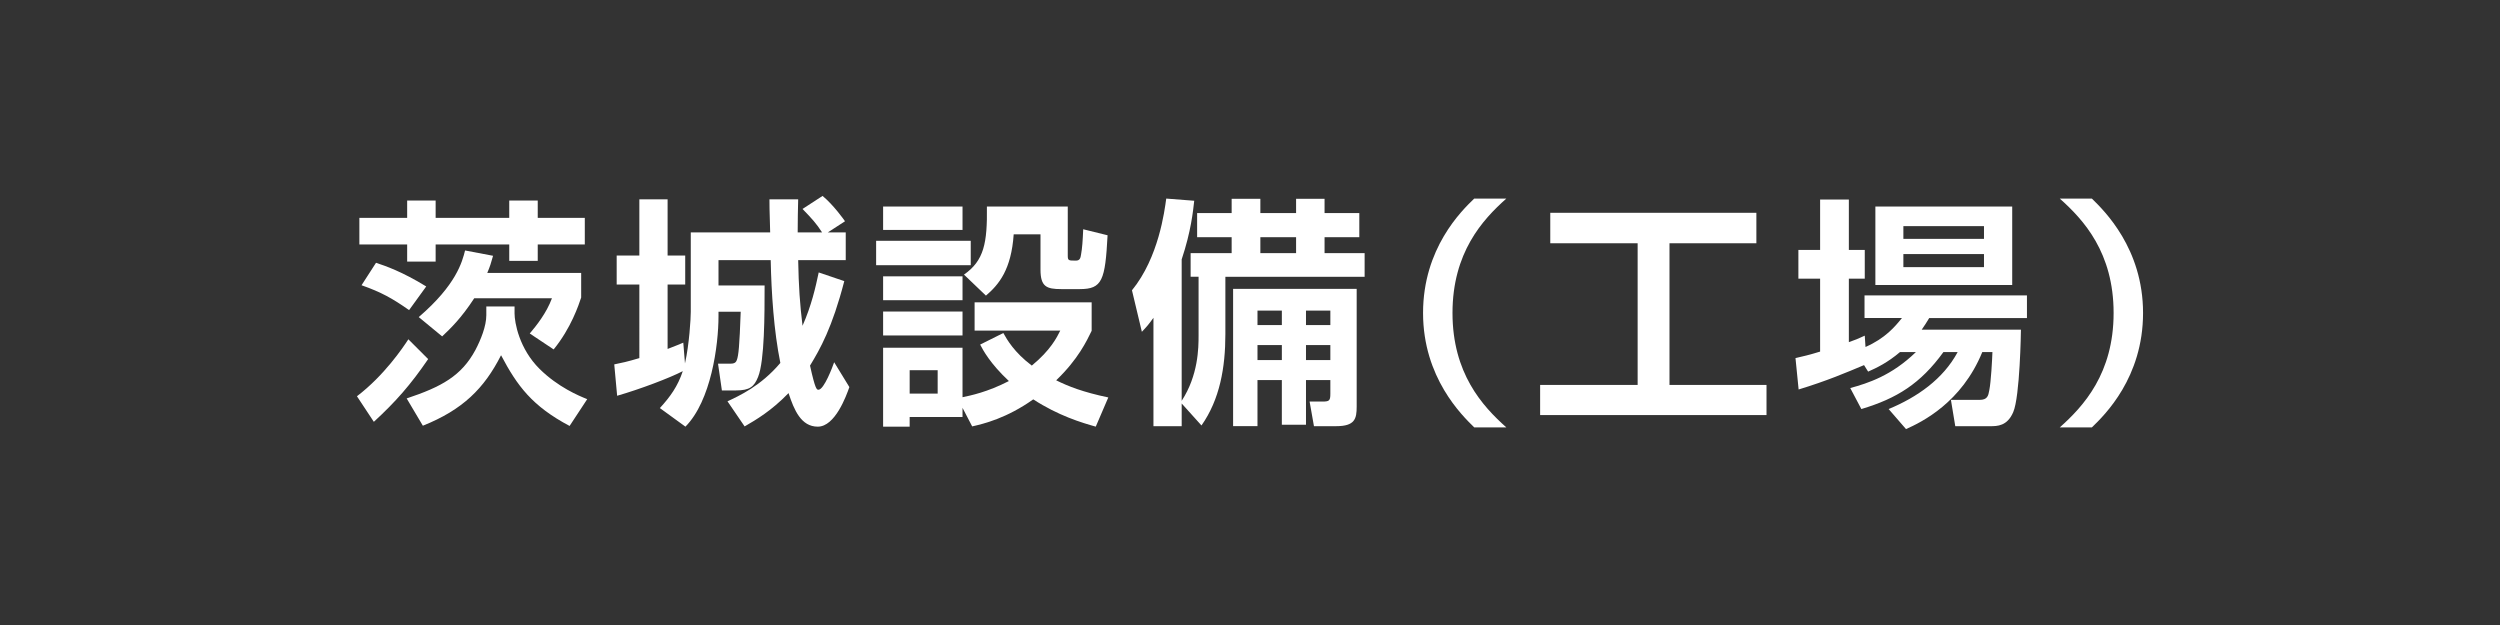 <?xml version="1.0" encoding="utf-8"?>
<!-- Generator: Adobe Illustrator 15.1.0, SVG Export Plug-In . SVG Version: 6.00 Build 0)  -->
<!DOCTYPE svg PUBLIC "-//W3C//DTD SVG 1.1//EN" "http://www.w3.org/Graphics/SVG/1.1/DTD/svg11.dtd">
<svg version="1.1" id="レイヤー_1" xmlns="http://www.w3.org/2000/svg" xmlns:xlink="http://www.w3.org/1999/xlink" x="0px"
	 y="0px" width="200px" height="50px" viewBox="0 0 200 50" enable-background="new 0 0 200 50" xml:space="preserve">
<rect x="0" y="0" width="200" height="50" fill="#333333" stroke="none"/>
<g>
	<g>
		<path fill="#FFFFFF" d="M28.556,31.7c2.182-1.661,3.688-3.9,4.113-4.557l1.583,1.583c-1.409,2.066-2.606,3.418-4.345,5.02
			L28.556,31.7z M34.851,16.041v1.391h5.889v-1.391h2.279v1.391h3.765v2.123h-3.765v1.313h-2.279v-1.313h-5.889v1.371h-2.278v-1.371
			h-3.823v-2.123h3.823v-1.391H34.851z M32.727,24.808c-1.352-0.947-2.221-1.43-3.804-1.989l1.158-1.796
			c0.753,0.251,2.066,0.695,4.017,1.893L32.727,24.808z M32.533,31.874c2.781-0.927,4.383-1.796,5.503-3.881
			c0.425-0.812,0.869-1.893,0.869-2.781v-0.694h2.259v0.56c0,0.715,0.367,2.819,2.008,4.441c1.468,1.448,3.129,2.144,3.805,2.413
			l-1.41,2.144c-2.992-1.584-4.189-3.205-5.483-5.657c-1.352,2.664-3.07,4.363-6.256,5.638L32.533,31.874z M33.499,25.367
			c3.012-2.588,3.476-4.422,3.707-5.329l2.239,0.425c-0.153,0.56-0.25,0.869-0.463,1.37h7.512v1.97
			c-0.193,0.579-0.812,2.452-2.202,4.151l-1.911-1.274c0.521-0.617,1.332-1.622,1.776-2.819h-6.218
			c-1.043,1.604-1.911,2.433-2.567,3.051L33.499,25.367z"/>
		<path fill="#FFFFFF" d="M52.789,32.646c0.83-0.907,1.429-1.738,1.834-2.954c-1.043,0.54-3.379,1.428-5.252,1.97l-0.231-2.511
			c0.579-0.116,1.042-0.213,2.008-0.503V22.76h-1.814v-2.316h1.814v-4.499h2.26v4.499h1.409v2.316h-1.409v5.156
			c0.752-0.29,0.888-0.349,1.255-0.503l0.135,1.661c0.348-1.545,0.464-3.61,0.464-4.132V18.59h6.352
			c-0.058-1.95-0.058-2.183-0.058-2.646h2.298c-0.02,1.004-0.039,1.525-0.039,2.646h1.951c-0.444-0.695-0.831-1.12-1.564-1.873
			l1.603-1.043c0.869,0.715,1.719,1.912,1.796,2.027l-1.371,0.889h1.429v2.22h-3.804c0.039,2.105,0.135,3.515,0.348,5.253
			c0.715-1.623,1.042-3.07,1.294-4.268l2.046,0.695c-0.965,3.726-1.93,5.426-2.741,6.758c0.425,1.931,0.54,1.931,0.676,1.931
			c0.443,0,1.139-1.854,1.255-2.201l1.217,1.989c-0.252,0.714-1.14,3.166-2.529,3.166c-1.333,0-1.893-1.332-2.337-2.684
			c-1.409,1.448-2.587,2.123-3.514,2.665l-1.371-2.009c0.907-0.425,2.664-1.216,4.229-3.07c-0.521-2.567-0.715-5.58-0.772-8.226
			H57.48v2.028h3.688c0,2.316,0,6.023-0.521,7.317c-0.31,0.772-0.656,1.081-1.776,1.081h-1.12l-0.309-2.143h1.022
			c0.329,0,0.426-0.136,0.483-0.29c0.135-0.366,0.212-1.081,0.309-3.861H57.48v0.348c0,2.355-0.598,6.777-2.646,8.843L52.789,32.646
			z"/>
		<path fill="#FFFFFF" d="M70.09,19.266h7.569v1.95H70.09V19.266z M70.649,16.523h6.353v1.873h-6.353V16.523z M70.649,22.104h6.353
			v1.912h-6.353V22.104z M77.002,32.627v0.733h-4.229v0.772h-2.124v-6.313h6.353v3.958c0.638-0.135,1.989-0.405,3.708-1.293
			c-1.507-1.41-2.066-2.472-2.298-2.917l1.854-0.926c0.289,0.521,0.869,1.544,2.278,2.606c1.506-1.235,2.008-2.26,2.278-2.8h-6.854
			v-2.259h9.364v2.278c-0.386,0.792-1.081,2.277-2.838,3.958c0.966,0.482,2.144,0.946,4.17,1.371l-1.003,2.336
			c-1.12-0.309-3.013-0.888-5.001-2.182c-2.125,1.506-3.939,1.95-4.886,2.163L77.002,32.627z M70.649,24.923h6.353v1.912h-6.353
			V24.923z M72.773,29.615v1.872h2.24v-1.872H72.773z M77.118,21.969c1.603-1.12,1.873-2.51,1.834-5.445h6.469v3.92
			c0,0.405,0.058,0.405,0.656,0.405c0.31,0,0.367-0.212,0.406-0.482c0.096-0.521,0.135-1.12,0.173-2.027l1.95,0.482
			c-0.192,3.61-0.425,4.306-2.22,4.306h-1.487c-1.178,0-1.66-0.192-1.66-1.563v-2.819h-2.144c-0.192,2.819-1.178,4.016-2.221,4.904
			L77.118,21.969z"/>
		<path fill="#FFFFFF" d="M94.535,32.279v1.815h-2.259v-8.67c-0.387,0.541-0.541,0.714-0.927,1.12l-0.792-3.321
			c2.144-2.626,2.606-6.353,2.742-7.337l2.239,0.174c-0.097,0.85-0.251,2.433-1.004,4.691v11.315
			c1.332-2.048,1.352-4.229,1.352-5.213v-4.712H95.25V20.25h3.282v-1.274h-2.762v-1.931h2.762v-1.14h2.297v1.14h2.858v-1.14h2.278
			v1.14h2.78v1.931h-2.78v1.274h3.205v1.893H98.03v4.596c0,2.664-0.444,5.213-1.912,7.298L94.535,32.279z M108.534,23.107v9.423
			c0,0.966-0.135,1.564-1.642,1.564h-1.776l-0.348-1.97h1.023c0.541,0,0.637-0.058,0.637-0.618v-1.101h-1.949v3.572h-1.932v-3.572
			h-1.949v3.688h-1.95V23.107H108.534z M100.599,24.846v1.158h1.949v-1.158H100.599z M100.599,27.606v1.197h1.949v-1.197H100.599z
			 M100.829,18.976v1.274h2.858v-1.274H100.829z M104.479,24.846v1.158h1.949v-1.158H104.479z M104.479,27.606v1.197h1.949v-1.197
			H104.479z"/>
		<path fill="#FFFFFF" d="M120.506,15.887c-1.911,1.699-4.306,4.324-4.306,9.152c0,4.826,2.395,7.452,4.306,9.152h-2.568
			c-0.984-0.966-4.093-3.979-4.093-9.152c0-5.175,3.07-8.168,4.093-9.152H120.506z"/>
		<path fill="#FFFFFF" d="M124.021,17.025h16.489v2.434h-6.951v11.334h7.762v2.413H123.21v-2.413h7.801V19.459h-6.989V17.025z"/>
		<path fill="#FFFFFF" d="M151.999,28.166c-1.003,0.851-1.854,1.256-2.549,1.564l-0.327-0.521c-1.429,0.599-2.955,1.255-5.233,1.949
			l-0.251-2.511c0.58-0.134,1.101-0.25,1.97-0.52v-5.832h-1.738v-2.298h1.738v-4.035h2.299v4.035h1.273v2.298h-1.273v5.077
			c0.501-0.173,0.732-0.27,1.273-0.52l0.059,0.906c1.582-0.694,2.355-1.622,2.915-2.316h-2.993V23.63h12.994v1.814h-7.819
			c-0.231,0.366-0.347,0.579-0.599,0.927h7.937c0,0.115-0.077,5.368-0.618,6.604c-0.483,1.12-1.275,1.12-1.854,1.12h-2.781
			l-0.348-2.105h2.299c0.617,0,0.695-0.327,0.771-0.772c0.135-0.655,0.232-2.472,0.251-3.051h-0.812
			c-1.66,4.056-4.846,5.6-6.102,6.16l-1.39-1.603c2.278-0.946,4.364-2.395,5.522-4.558h-1.139c-1.835,2.53-3.727,3.708-6.565,4.558
			l-0.888-1.68c1.409-0.387,3.301-0.985,5.252-2.878H151.999z M150.03,16.523h10.947v6.275H150.03V16.523z M152.27,18.088v1.023
			h6.449v-1.023H152.27z M152.27,20.327v1.043h6.449v-1.043H152.27z"/>
		<path fill="#FFFFFF" d="M164.782,34.191c1.912-1.7,4.307-4.326,4.307-9.152c0-4.828-2.395-7.453-4.307-9.152h2.568
			c0.985,0.965,4.094,3.978,4.094,9.152c0,5.174-3.07,8.167-4.094,9.152H164.782z"/>
	</g>
</g>
</svg>
